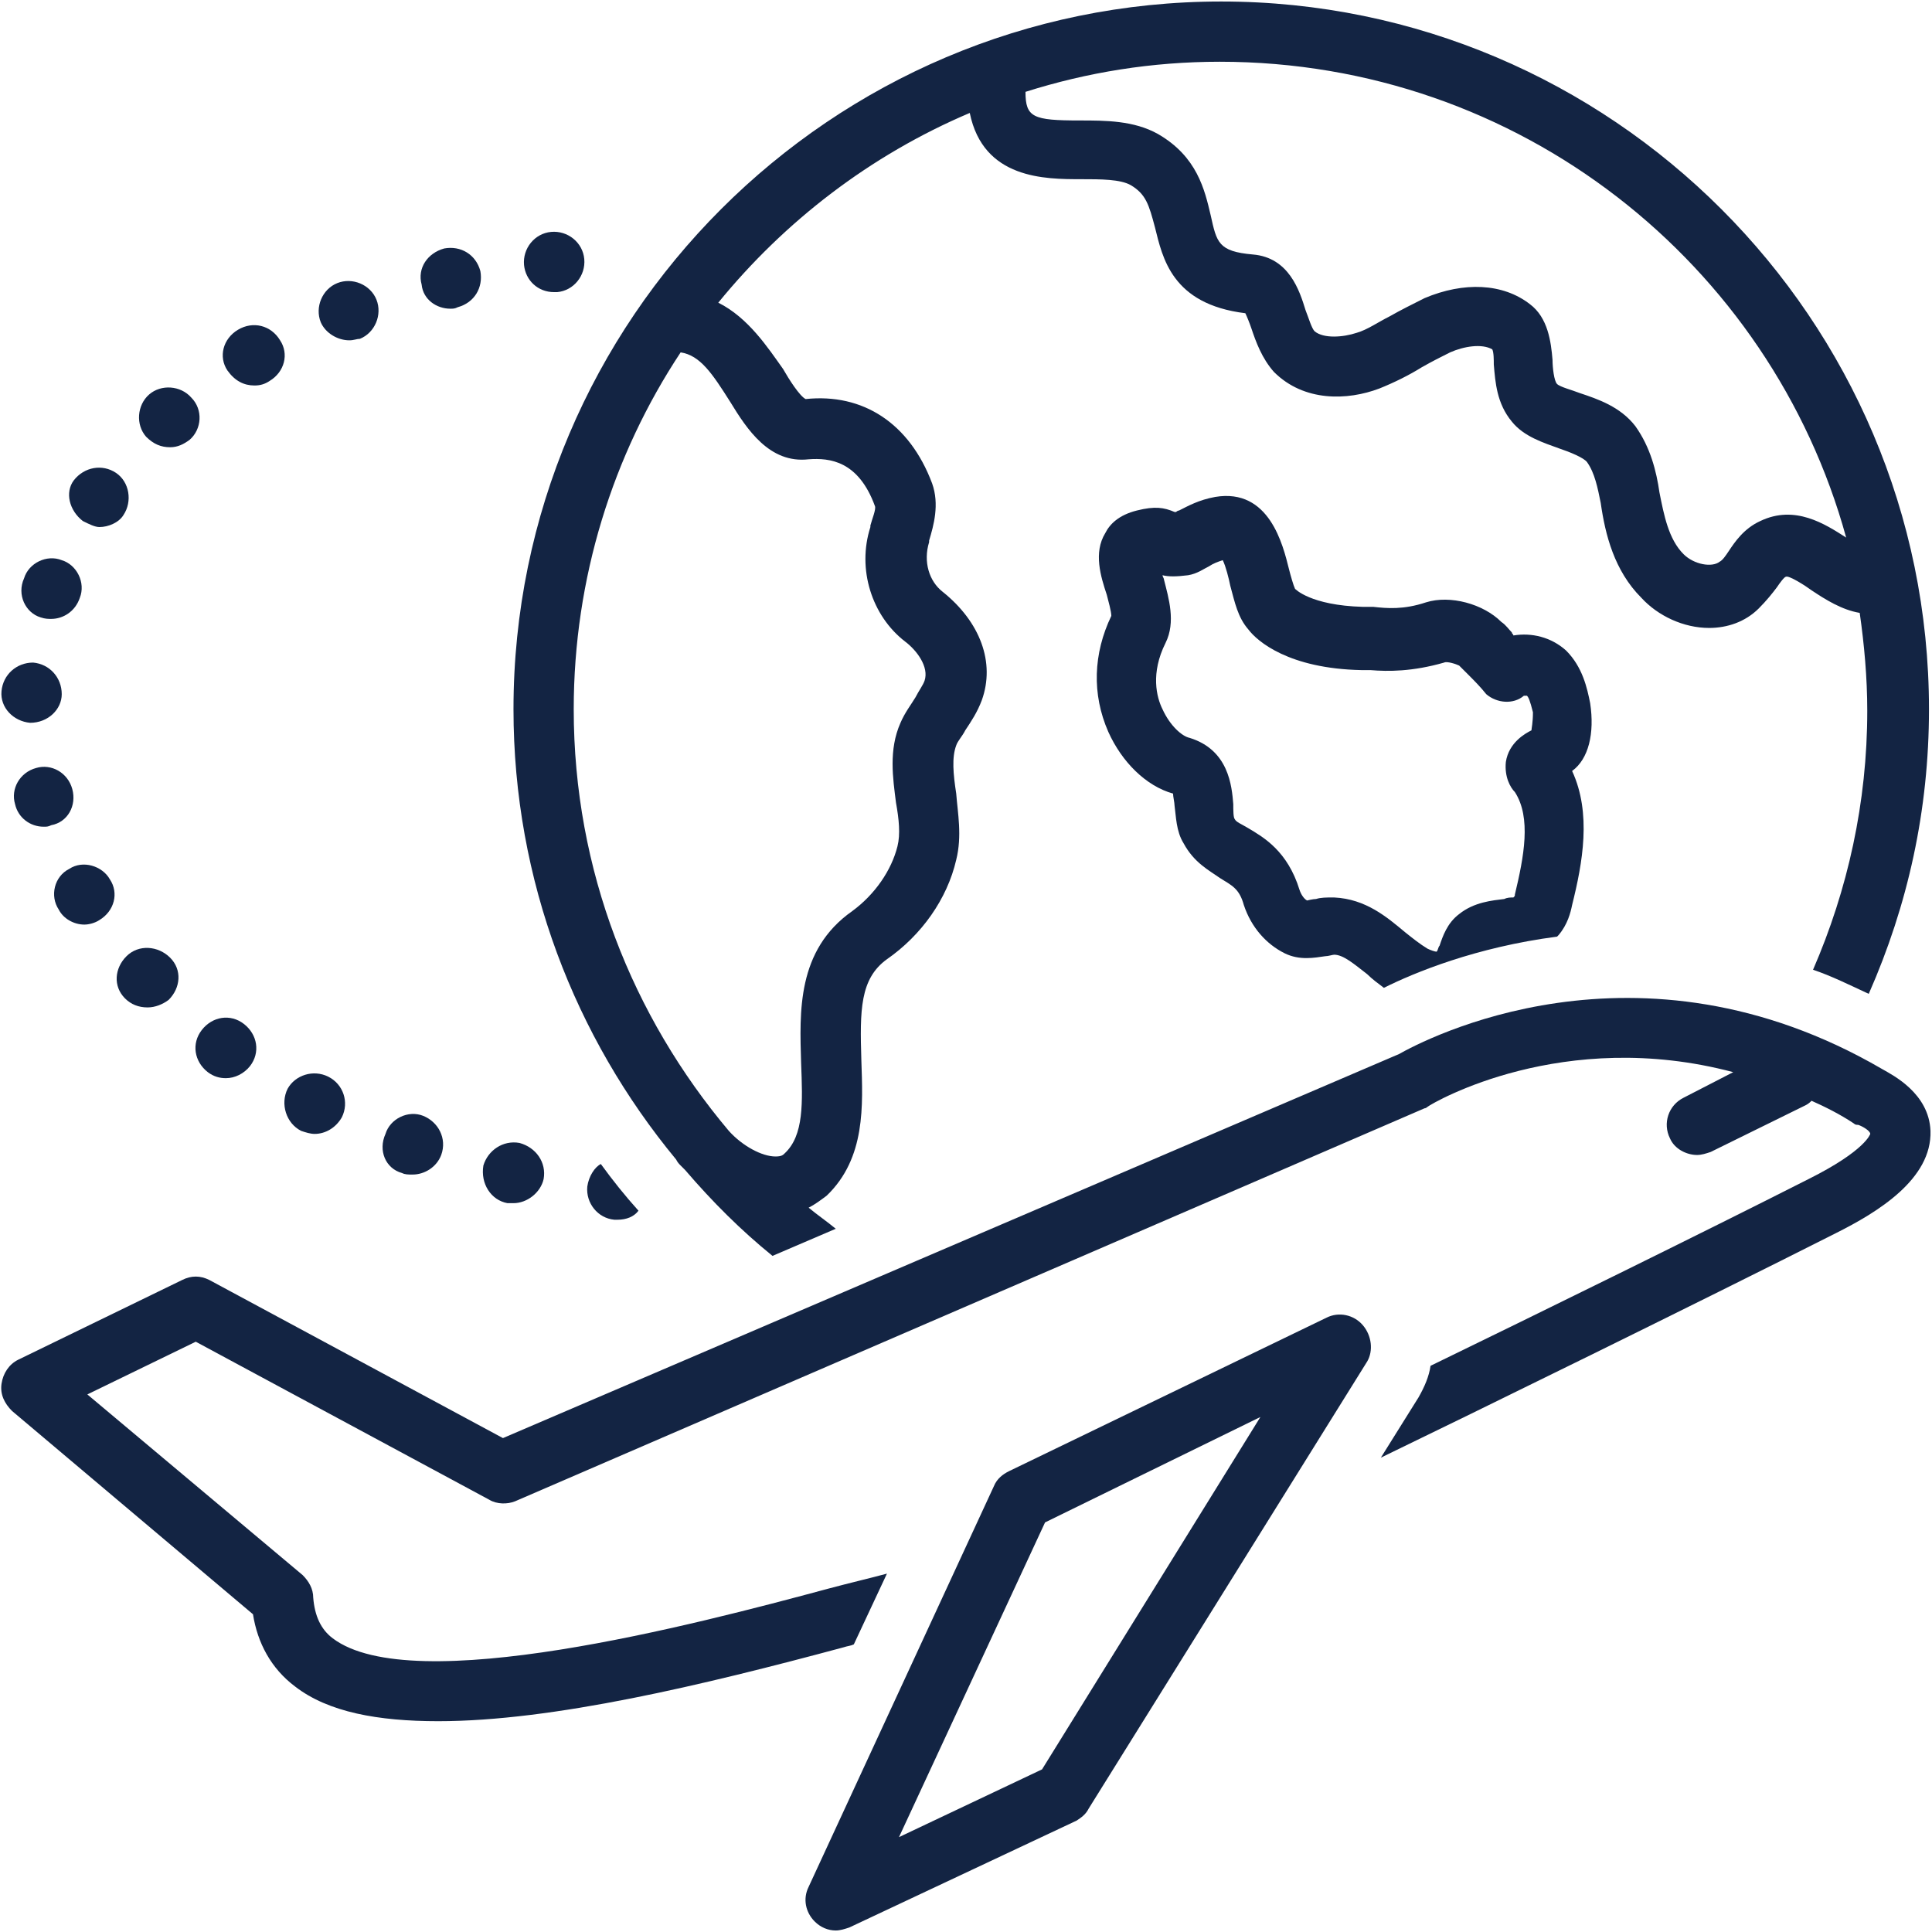 <svg xmlns="http://www.w3.org/2000/svg" xmlns:xlink="http://www.w3.org/1999/xlink" width="500" zoomAndPan="magnify" viewBox="0 0 375 375" height="500" preserveAspectRatio="xMidYMid meet" version="1.0"><path fill="#132443" d="M 5.844 140.297 C 6.137 140.297 6.137 140.297 5.844 140.297 C 9.352 140.297 11.984 137.664 11.984 134.742 C 11.984 131.527 9.645 128.898 6.43 128.605 C 3.215 128.605 0.586 130.941 0.293 134.16 C 0 137.375 2.629 140.004 5.844 140.297 Z M 5.844 140.297 " fill-opacity="1" fill-rule="nonzero"/><path fill="#132443" d="M 14.031 153.156 C 13.152 149.941 9.938 148.188 7.016 149.066 C 3.801 149.941 2.047 153.156 2.922 156.078 C 3.508 158.711 5.844 160.465 8.477 160.465 C 9.062 160.465 9.352 160.465 9.938 160.172 C 13.152 159.586 14.906 156.371 14.031 153.156 Z M 14.031 153.156 " fill-opacity="1" fill-rule="nonzero"/><path fill="#132443" d="M 33.027 86.809 C 34.488 86.809 35.66 86.223 36.828 85.348 C 39.168 83.301 39.457 79.5 37.121 77.164 C 35.074 74.824 31.273 74.531 28.938 76.578 C 26.598 78.625 26.305 82.426 28.352 84.762 C 29.812 86.223 31.273 86.809 33.027 86.809 Z M 33.027 86.809 " fill-opacity="1" fill-rule="nonzero"/><path fill="#132443" d="M 16.367 179.461 C 17.246 179.461 18.414 179.168 19.289 178.586 C 22.215 176.832 23.09 173.324 21.336 170.695 C 19.875 168.062 16.074 166.895 13.445 168.648 C 10.523 170.109 9.645 173.91 11.398 176.539 C 12.277 178.293 14.32 179.461 16.367 179.461 Z M 16.367 179.461 " fill-opacity="1" fill-rule="nonzero"/><path fill="#132443" d="M 24.551 185.602 C 22.215 187.938 21.922 191.445 24.258 193.785 C 25.43 194.953 26.891 195.539 28.645 195.539 C 30.105 195.539 31.566 194.953 32.734 194.078 C 35.074 191.738 35.367 188.23 33.027 185.891 C 30.691 183.555 26.891 183.262 24.551 185.602 Z M 24.551 185.602 " fill-opacity="1" fill-rule="nonzero"/><path fill="#132443" d="M 107.559 56.703 C 107.852 56.703 107.852 56.703 108.145 56.703 C 111.359 56.41 113.699 53.488 113.406 50.273 C 113.113 47.059 110.191 44.719 106.977 45.012 C 103.762 45.305 101.422 48.227 101.715 51.441 C 102.008 54.363 104.344 56.703 107.559 56.703 Z M 107.559 56.703 " fill-opacity="1" fill-rule="nonzero"/><path fill="#132443" d="M 7.891 119.836 C 8.77 120.129 9.352 120.129 9.938 120.129 C 12.277 120.129 14.613 118.668 15.492 116.035 C 16.66 113.113 14.906 109.605 11.984 108.73 C 9.062 107.559 5.555 109.312 4.676 112.238 C 3.215 115.453 4.969 118.961 7.891 119.836 Z M 7.891 119.836 " fill-opacity="1" fill-rule="nonzero"/><path fill="#132443" d="M 16.074 101.129 C 17.246 101.715 18.414 102.301 19.289 102.301 C 21.043 102.301 23.09 101.422 23.969 99.961 C 25.723 97.332 25.137 93.531 22.504 91.777 C 19.875 90.023 16.367 90.609 14.32 93.238 C 12.566 95.578 13.445 99.086 16.074 101.129 Z M 16.074 101.129 " fill-opacity="1" fill-rule="nonzero"/><path fill="#132443" d="M 87.395 59.918 C 87.977 59.918 88.27 59.918 88.855 59.625 C 92.07 58.75 93.824 55.828 93.238 52.609 C 92.363 49.395 89.438 47.641 86.223 48.227 C 83.008 49.105 80.961 52.027 81.84 55.242 C 82.133 58.164 84.762 59.918 87.395 59.918 Z M 87.395 59.918 " fill-opacity="1" fill-rule="nonzero"/><path fill="#132443" d="M 98.5 233.535 C 98.793 233.535 99.375 233.535 99.668 233.535 C 102.301 233.535 104.93 231.488 105.516 228.859 C 106.098 225.645 104.055 222.719 100.836 221.844 C 97.621 221.258 94.699 223.305 93.824 226.227 C 93.238 229.734 95.285 232.949 98.5 233.535 Z M 98.5 233.535 " fill-opacity="1" fill-rule="nonzero"/><path fill="#132443" d="M 113.992 230.32 C 113.699 233.535 116.035 236.457 119.25 236.75 C 119.543 236.75 119.543 236.75 119.836 236.75 C 121.59 236.75 123.051 236.164 123.93 234.996 C 121.297 232.074 118.961 229.152 116.621 225.934 C 115.453 226.52 114.281 228.273 113.992 230.32 Z M 113.992 230.32 " fill-opacity="1" fill-rule="nonzero"/><path fill="#132443" d="M 40.336 208.105 C 41.504 208.984 42.672 209.273 43.844 209.273 C 45.598 209.273 47.352 208.398 48.52 206.938 C 50.566 204.305 49.98 200.801 47.352 198.754 C 44.719 196.707 41.211 197.293 39.168 199.922 C 37.121 202.551 37.703 206.059 40.336 208.105 Z M 40.336 208.105 " fill-opacity="1" fill-rule="nonzero"/><path fill="#132443" d="M 78.039 227.688 C 78.625 227.98 79.207 227.98 80.086 227.98 C 82.426 227.98 84.762 226.52 85.641 224.18 C 86.809 220.965 85.055 217.75 82.133 216.582 C 79.207 215.414 75.703 217.168 74.824 220.09 C 73.363 223.305 74.824 226.812 78.039 227.688 Z M 78.039 227.688 " fill-opacity="1" fill-rule="nonzero"/><path fill="#132443" d="M 49.395 74.824 C 50.566 74.824 51.441 74.531 52.32 73.949 C 55.242 72.195 56.117 68.688 54.363 66.055 C 52.609 63.133 49.105 62.258 46.18 64.012 C 43.258 65.766 42.383 69.27 44.137 71.902 C 45.598 73.949 47.352 74.824 49.395 74.824 Z M 49.395 74.824 " fill-opacity="1" fill-rule="nonzero"/><path fill="#132443" d="M 67.809 66.055 C 68.688 66.055 69.27 65.766 69.855 65.766 C 72.777 64.594 74.238 61.086 73.07 58.164 C 71.902 55.242 68.395 53.781 65.473 54.949 C 62.547 56.117 61.086 59.625 62.258 62.547 C 63.133 64.594 65.473 66.055 67.809 66.055 Z M 67.809 66.055 " fill-opacity="1" fill-rule="nonzero"/><path fill="#132443" d="M 58.457 219.504 C 59.332 219.797 60.211 220.09 61.086 220.09 C 63.133 220.09 65.18 218.922 66.348 216.875 C 67.809 213.953 66.641 210.445 63.719 208.984 C 60.797 207.52 57.289 208.691 55.828 211.32 C 54.363 214.242 55.535 218.043 58.457 219.504 Z M 58.457 219.504 " fill-opacity="1" fill-rule="nonzero"/><path fill="#132443" d="M 132.113 226.227 C 132.406 226.52 132.695 226.812 132.988 227.105 C 138.25 233.242 143.805 238.797 149.941 243.766 L 162.219 238.504 C 160.465 237.043 158.711 235.871 156.957 234.41 C 158.125 233.828 159.293 232.949 160.465 232.074 C 168.062 224.766 167.48 214.535 167.188 205.77 C 166.895 196.121 166.895 189.984 172.156 186.184 C 178.879 181.508 183.848 174.492 185.602 166.895 C 186.77 162.219 185.891 157.832 185.602 154.035 C 185.016 150.234 184.723 147.02 185.602 144.68 C 185.891 143.805 186.77 142.926 187.355 141.758 C 188.523 140.004 189.691 138.25 190.57 135.91 C 193.199 128.605 190.277 120.715 182.969 114.867 C 180.34 112.82 179.168 109.023 180.34 105.223 L 180.34 104.93 C 181.215 102.008 182.387 97.914 180.922 93.824 C 176.539 82.133 167.48 76.285 156.371 77.457 C 155.203 76.871 153.156 73.656 151.988 71.609 C 149.066 67.516 145.266 61.672 139.418 58.75 C 152.281 42.965 168.941 30.105 188.23 21.922 C 190.859 34.781 202.844 34.781 209.859 34.781 C 213.66 34.781 217.461 34.781 219.504 35.949 C 222.43 37.703 223.012 39.75 224.18 44.137 C 225.645 49.98 227.398 59.043 241.719 60.797 C 242.012 61.379 242.594 62.84 242.887 63.719 C 243.766 66.348 244.934 69.562 247.273 72.195 C 253.117 78.039 261.594 77.746 267.73 75.41 C 270.656 74.238 273.578 72.777 275.914 71.316 C 277.961 70.148 279.715 69.27 281.469 68.395 C 284.102 67.227 287.605 66.641 289.652 67.809 C 289.945 68.395 289.945 69.855 289.945 70.734 C 290.238 74.238 290.531 78.332 293.453 81.84 C 295.793 84.762 299.59 85.93 302.805 87.102 C 304.559 87.684 307.484 88.855 308.066 89.73 C 309.527 91.777 310.113 94.699 310.699 97.621 C 311.574 103.762 313.328 110.777 318.59 116.035 C 321.805 119.543 326.773 121.883 331.742 121.883 C 335.25 121.883 338.758 120.715 341.387 118.082 C 342.848 116.621 344.02 115.16 344.895 113.992 C 345.48 113.113 346.355 111.945 346.648 111.945 C 347.234 111.652 350.449 113.699 351.617 114.574 C 354.246 116.328 357.465 118.375 360.969 118.961 C 361.848 125.098 362.434 131.527 362.434 137.957 C 362.434 155.789 358.633 172.738 351.91 188.23 C 355.418 189.398 358.926 191.152 362.723 192.906 C 370.324 175.664 374.414 157.25 374.414 137.664 C 374.414 61.965 312.742 0.293 237.043 0.293 C 161.34 0.293 99.668 61.965 99.668 137.664 C 99.668 170.984 111.652 201.383 131.234 225.059 C 131.527 225.645 131.82 225.934 132.113 226.227 Z M 358.34 104.344 C 354.246 101.715 348.402 97.914 341.68 101.129 C 338.465 102.59 336.711 105.223 335.543 106.977 C 334.957 107.852 334.371 108.73 333.789 109.023 C 332.328 110.191 328.82 109.605 326.773 107.559 C 323.852 104.637 322.973 99.961 322.098 95.578 C 321.512 91.484 320.344 86.809 317.422 82.715 C 314.496 78.918 310.113 77.457 306.605 76.285 C 305.145 75.703 302.805 75.117 302.223 74.531 C 301.637 73.949 301.344 71.316 301.344 69.855 C 301.051 66.348 300.469 61.672 296.961 59.043 C 291.699 54.949 284.102 54.656 276.5 57.871 C 274.164 59.043 271.824 60.211 269.777 61.379 C 267.441 62.547 265.395 64.012 263.348 64.594 C 260.719 65.473 256.918 65.766 255.164 64.301 C 254.578 63.719 253.996 61.672 253.41 60.211 C 252.242 56.41 250.195 49.98 243.18 49.395 C 236.457 48.812 236.164 47.059 234.996 41.797 C 233.828 36.828 232.367 30.398 224.766 26.012 C 220.09 23.383 214.535 23.383 209.566 23.383 C 200.508 23.383 199.047 22.797 199.047 17.828 C 211.027 14.031 223.598 11.984 236.75 11.984 C 294.914 11.984 343.727 51.148 358.34 104.344 Z M 132.113 68.395 C 135.91 68.98 138.25 72.488 141.758 78.039 C 144.973 83.301 149.355 90.023 156.957 89.148 C 161.047 88.855 166.602 89.438 169.816 98.207 C 170.109 98.793 169.23 100.836 168.941 102.008 L 168.941 102.301 C 166.309 110.484 169.23 119.543 175.664 124.512 C 178 126.266 180.34 129.48 179.461 132.113 C 179.168 132.988 178.293 134.156 177.707 135.328 C 176.832 136.789 175.664 138.25 174.785 140.297 C 172.449 145.559 173.324 151.109 173.91 155.789 C 174.492 159.004 174.785 161.926 174.199 164.262 C 173.031 168.941 169.816 173.617 165.434 176.832 C 154.617 184.43 155.203 196.414 155.496 206.352 C 155.789 213.953 156.078 220.383 152.281 223.891 C 151.988 224.18 151.695 224.473 150.527 224.473 C 147.895 224.473 144.098 222.43 141.465 219.504 C 122.758 197.293 111.359 168.941 111.359 137.664 C 111.359 112.238 118.961 88.27 132.113 68.395 Z M 132.113 68.395 " fill-opacity="1" fill-rule="nonzero"/><path fill="#132443" d="M 308.652 136.496 C 308.066 133.574 307.191 129.48 303.977 126.266 C 301.051 123.637 297.254 122.758 293.746 123.344 C 293.746 123.051 293.453 123.051 293.453 122.758 C 292.867 122.176 292.285 121.297 291.406 120.715 C 287.898 117.207 281.469 115.453 276.793 116.914 C 272.41 118.375 269.191 118.082 266.562 117.789 C 265.977 117.789 265.102 117.789 264.516 117.789 C 254.285 117.496 251.363 114.281 251.363 114.281 C 251.07 113.699 250.488 111.652 250.195 110.484 C 249.027 105.809 246.395 94.699 235.871 96.453 C 232.656 97.039 230.613 98.207 228.859 99.086 C 228.566 99.086 228.273 99.375 228.273 99.375 C 228.273 99.375 228.273 99.375 227.98 99.375 C 225.934 98.5 224.18 98.207 220.676 99.086 C 217.168 99.961 215.414 101.715 214.535 103.469 C 212.199 107.27 213.66 111.945 214.828 115.453 C 215.121 116.621 215.707 118.668 215.707 119.543 C 212.199 126.852 211.906 134.742 215.121 142.051 C 217.75 147.895 222.43 152.57 227.688 154.035 C 227.688 154.617 227.98 155.789 227.98 156.371 C 228.273 158.418 228.273 161.34 229.734 163.68 C 231.781 167.48 234.703 168.941 236.75 170.402 C 239.09 171.863 240.551 172.449 241.426 175.664 C 242.887 180.047 245.812 183.262 249.316 185.016 C 252.242 186.477 255.164 185.891 257.211 185.602 C 257.793 185.602 258.672 185.309 258.965 185.309 C 260.719 185.309 262.762 187.062 265.395 189.109 C 266.27 189.984 267.441 190.859 268.609 191.738 C 274.453 188.816 286.438 183.848 302.223 181.801 C 302.223 181.801 302.223 181.801 302.512 181.508 C 304.266 179.461 304.852 177.125 305.145 175.664 C 307.191 167.48 308.945 157.832 305.145 149.648 C 308.359 147.312 309.527 142.344 308.652 136.496 Z M 297.254 141.758 C 296.082 142.344 292.867 144.098 292.285 147.895 C 291.992 150.82 293.16 152.863 294.039 153.742 C 297.254 158.711 295.793 166.309 294.039 173.617 C 294.039 173.91 294.039 173.91 293.746 174.199 C 293.16 174.199 292.574 174.199 291.992 174.492 C 289.652 174.785 286.145 175.078 283.223 177.418 C 280.883 179.168 280.008 181.801 279.422 183.555 C 279.133 183.848 279.133 184.43 278.84 184.723 C 278.547 184.723 277.668 184.43 277.086 184.141 C 275.625 183.262 274.164 182.094 272.699 180.922 C 269.191 178 265.102 174.492 258.965 174.199 C 258.965 174.199 258.672 174.199 258.672 174.199 C 257.504 174.199 256.332 174.199 255.457 174.492 C 254.871 174.492 253.703 174.785 253.703 174.785 C 253.117 174.492 252.531 173.617 252.242 172.738 C 249.902 165.141 245.227 162.508 242.305 160.758 C 240.84 159.879 239.965 159.586 239.672 159.004 C 239.379 158.711 239.379 157.25 239.379 156.078 C 239.09 152.57 238.504 145.559 230.902 143.219 C 229.441 142.926 227.105 140.879 225.645 137.664 C 224.473 135.328 223.305 130.652 226.227 124.805 C 228.273 120.715 226.812 116.035 225.934 112.527 C 225.934 112.238 225.645 111.945 225.645 111.652 C 226.812 111.945 228.273 111.945 230.613 111.652 C 232.367 111.359 233.535 110.484 234.703 109.898 C 235.582 109.312 236.457 109.023 237.336 108.73 C 237.918 109.898 238.504 112.238 238.797 113.699 C 239.672 116.914 240.258 119.836 242.305 122.176 C 244.059 124.512 250.195 129.773 264.223 130.066 C 264.809 130.066 265.395 130.066 265.977 130.066 C 269.484 130.359 274.164 130.359 280.301 128.605 C 280.883 128.312 282.637 128.898 283.223 129.188 C 283.809 129.773 284.391 130.359 284.977 130.941 C 286.145 132.113 287.316 133.281 288.484 134.742 C 290.531 136.496 293.746 136.789 295.793 135.035 C 295.793 135.035 296.082 135.035 296.375 135.035 C 296.668 135.328 296.961 135.91 297.543 138.25 C 297.543 140.297 297.254 141.465 297.254 141.758 Z M 297.254 141.758 " fill-opacity="1" fill-rule="nonzero"/><path fill="#132443" d="M 57.289 327.359 C 63.719 332.328 73.363 334.082 85.055 334.082 C 107.27 334.082 136.496 327.066 163.68 319.758 C 164.555 319.465 165.141 319.465 165.727 319.172 L 172.156 305.438 C 168.941 306.312 165.141 307.191 160.758 308.359 C 134.742 315.375 80.086 329.695 64.594 318.004 C 62.258 316.25 61.086 313.621 60.797 310.113 C 60.797 308.359 59.918 306.898 58.75 305.73 L 16.953 270.656 L 37.996 260.426 L 94.992 291.113 C 96.453 291.992 98.5 291.992 99.961 291.406 L 276.5 215.121 C 276.793 215.121 277.086 214.828 277.086 214.828 C 278.254 213.953 303.391 199.336 336.418 208.105 L 326.773 213.074 C 323.852 214.535 322.68 218.043 324.145 220.965 C 325.02 223.012 327.359 224.18 329.402 224.18 C 330.281 224.18 331.156 223.891 332.035 223.598 L 350.449 214.535 C 351.031 214.242 351.324 213.953 351.617 213.66 C 354.246 214.828 357.172 216.289 359.801 218.043 C 360.094 218.336 360.387 218.336 360.68 218.336 C 361.555 218.629 363.016 219.504 363.016 220.09 C 363.016 220.09 362.141 223.305 351.031 228.859 C 330.281 239.379 298.715 254.871 277.668 265.102 C 277.379 267.148 276.5 269.191 275.332 271.238 L 268.023 282.93 C 285.562 274.453 329.695 252.824 356.293 239.379 C 364.477 235.289 375 228.859 374.707 219.504 C 374.414 212.199 367.402 208.691 365.355 207.52 C 317.711 179.754 276.207 201.969 271.531 204.598 L 97.621 279.133 L 40.629 248.441 C 38.875 247.562 37.121 247.562 35.367 248.441 L 3.508 263.934 C 1.754 264.809 0.586 266.562 0.293 268.609 C 0 270.656 0.875 272.41 2.34 273.871 L 49.105 313.328 C 49.98 318.883 52.609 323.852 57.289 327.359 Z M 57.289 327.359 " fill-opacity="1" fill-rule="nonzero"/><path fill="#132443" d="M 264.516 257.211 C 262.762 255.164 259.84 254.578 257.5 255.75 L 195.832 285.562 C 194.66 286.145 193.492 287.023 192.906 288.484 L 156.957 366.23 C 155.789 368.57 156.371 371.199 158.125 372.953 C 159.293 374.125 160.758 374.707 162.219 374.707 C 163.094 374.707 163.973 374.414 164.848 374.125 L 208.984 353.371 C 209.859 352.785 210.738 352.203 211.32 351.031 L 265.395 264.223 C 266.562 262.18 266.27 259.254 264.516 257.211 Z M 202.262 343.434 L 174.492 356.586 L 202.844 295.5 L 244.641 275.039 Z M 202.262 343.434 " fill-opacity="1" fill-rule="nonzero"/></svg>